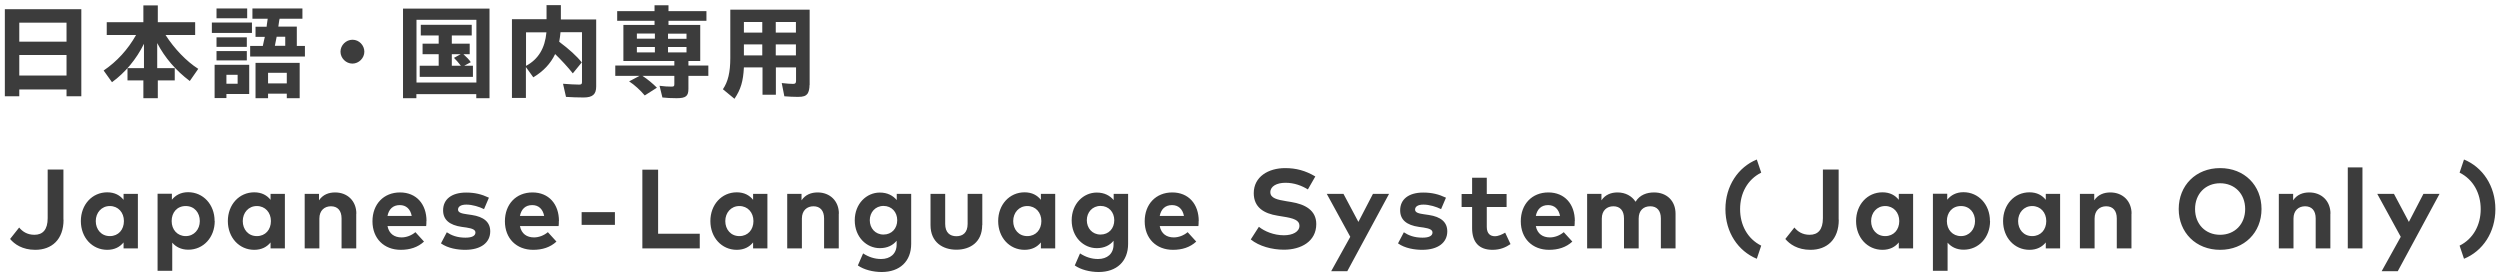 <svg width="483" height="53" viewBox="0 0 483 53" fill="none" xmlns="http://www.w3.org/2000/svg">
<path d="M15.712 18.603H12.854V17.289H3.725V18.603H0.936V1.777H15.712V18.603ZM3.725 8.047H12.854V4.382H3.725V8.047ZM3.725 14.592H12.854V10.628H3.725V14.592ZM31.964 6.733C33.693 9.429 36.021 11.85 38.303 13.302L36.667 15.652C33.97 13.624 31.849 11.158 30.373 8.323V13.163H33.762V15.537H30.489V18.971H27.699V15.537H24.633V13.163H27.815V8.461C26.339 11.458 24.172 14.039 21.637 15.883L20.023 13.624C22.605 11.873 24.703 9.568 26.293 6.756H20.622V4.29H27.699V1.04H30.489V4.29H37.704V6.756H31.987L31.964 6.733ZM48.677 4.359V6.364H40.931V4.359H48.677ZM48.147 18.165H43.744V18.948H41.462V12.518H48.147V18.165ZM47.755 1.639V3.529H41.831V1.639H47.755ZM47.686 7.217V9.061H41.831V7.217H47.686ZM47.686 9.867V11.665H41.831V9.867H47.686ZM43.744 16.183H45.911V14.454H43.744V16.183ZM53.956 3.829V3.898C53.91 4.29 53.864 4.612 53.772 5.143H57.345V8.876H58.912V10.928H48.331V8.876H50.775C50.936 8.162 51.051 7.54 51.167 7.125H49.369V5.166H51.513L51.559 4.728C51.628 4.29 51.651 4.128 51.72 3.621H48.769V1.639H58.428V3.621H54.025L53.979 3.829H53.956ZM57.898 18.971H55.408V18.096H51.789V18.971H49.369V12.149H57.898V18.971ZM51.789 16.113H55.408V14.062H51.789V16.113ZM53.449 7.102C53.288 7.885 53.172 8.531 53.103 8.853H55.109V7.102H53.449ZM70.392 9.983C70.392 11.227 69.332 12.287 68.087 12.287C66.842 12.287 65.782 11.227 65.782 9.983C65.782 8.738 66.842 7.678 68.11 7.678C69.378 7.678 70.392 8.761 70.392 9.983ZM94.597 18.971H92.016V18.188H80.443V18.971H77.861V1.662H94.574V18.971H94.597ZM80.466 15.952H92.038V3.829H80.466V15.952ZM87.29 8.438H90.748V10.467H89.526C90.079 10.951 90.701 11.596 90.955 12.011L89.687 12.702H91.37V14.846H81.089V12.702H84.754V10.467H81.642V8.438H84.754V6.848H81.296V4.797H91.139V6.848H87.29V8.438ZM87.29 10.467V12.702H89.042C88.535 12.034 88.097 11.573 87.705 11.181L89.019 10.467H87.29ZM105.639 0.994H108.36V3.76H115.183V16.713C115.183 18.234 114.492 18.833 112.74 18.833C111.633 18.833 110.411 18.787 109.351 18.718L108.775 16.183C109.927 16.275 111.195 16.344 111.887 16.344C112.325 16.344 112.44 16.229 112.44 15.86V6.226H108.29C108.244 6.779 108.152 7.47 108.037 8.07C109.927 9.476 111.449 10.858 112.394 12.057L110.665 14.177C109.812 13.071 108.29 11.435 107.253 10.444C106.377 12.287 104.994 13.762 103.035 14.938L101.605 12.956V18.925H98.908V3.714H105.593V0.948L105.639 0.994ZM101.628 6.249V12.725C104.003 11.458 105.294 9.314 105.57 6.249H101.628ZM126.456 4.013H119.24V2.146H126.456V1.017H129.153V2.146H136.484V4.013H129.153V4.82H135.285V11.78H133.003V12.656H136.852V14.661H133.003V17.174C133.003 18.579 132.495 18.971 130.72 18.971C129.752 18.971 128.715 18.925 127.977 18.833L127.424 16.574C128.254 16.69 129.061 16.736 129.706 16.736C130.19 16.736 130.282 16.667 130.282 16.252V14.661H124.127C125.119 15.307 126.11 16.137 126.917 16.943L124.565 18.441C123.736 17.45 122.583 16.39 121.546 15.722L123.551 14.661H118.871V12.656H130.282V11.78H120.439V4.82H126.456V4.013ZM123.044 6.479V7.47H126.525V6.479H123.044ZM123.044 9.084V10.121H126.525V9.084H123.044ZM129.061 7.493H132.634V6.502H129.061V7.493ZM129.061 10.121H132.634V9.084H129.061V10.121ZM156.401 16.436C156.401 17.151 156.262 17.704 156.032 18.073C155.663 18.556 155.225 18.718 154.142 18.718C153.289 18.718 152.459 18.672 151.537 18.603L151.03 16.044C151.998 16.16 152.758 16.206 153.22 16.206C153.658 16.206 153.796 16.067 153.796 15.606V13.025H149.9V18.303H147.318V13.025H143.722C143.584 15.722 143.123 17.266 141.901 19.087L139.665 17.243C140.656 15.791 141.094 13.97 141.094 11.204V1.87H156.424V16.436H156.401ZM143.722 6.295H147.272V4.244H143.722V6.295ZM143.722 10.697H147.272V8.577H143.722V10.697ZM153.773 4.244H149.877V6.295H153.773V4.244ZM153.773 8.577H149.877V10.697H153.773V8.577ZM12.277 42.457C12.277 46.283 9.995 48.266 6.814 48.266C4.301 48.266 2.78 47.159 1.95 46.168L3.702 43.956C4.324 44.716 5.246 45.361 6.653 45.361C8.266 45.361 9.211 44.37 9.211 42.158V32.754H12.254V42.434L12.277 42.457ZM26.639 47.989H23.873V46.837C23.181 47.689 22.167 48.266 20.715 48.266C17.81 48.266 15.62 45.892 15.62 42.711C15.62 39.53 17.81 37.156 20.715 37.156C22.167 37.156 23.181 37.733 23.873 38.608V37.456H26.639V47.989ZM18.502 42.711C18.502 44.324 19.562 45.615 21.222 45.615C22.881 45.615 23.942 44.37 23.942 42.711C23.942 41.051 22.835 39.807 21.222 39.807C19.608 39.807 18.502 41.097 18.502 42.711ZM41.485 42.711C41.485 45.868 39.295 48.242 36.39 48.242C34.984 48.242 33.97 47.689 33.278 46.883V52.322H30.443V37.433H33.209V38.585C33.9 37.733 34.915 37.133 36.344 37.133C39.249 37.133 41.462 39.507 41.462 42.688L41.485 42.711ZM33.163 42.711C33.163 44.37 34.269 45.615 35.883 45.615C37.497 45.615 38.603 44.324 38.603 42.711C38.603 41.097 37.566 39.807 35.883 39.807C34.2 39.807 33.163 41.051 33.163 42.711ZM55.039 47.989H52.273V46.837C51.582 47.689 50.567 48.266 49.115 48.266C46.21 48.266 44.02 45.892 44.02 42.711C44.02 39.53 46.21 37.156 49.115 37.156C50.567 37.156 51.582 37.733 52.273 38.608V37.456H55.039V47.989ZM46.902 42.711C46.902 44.324 47.962 45.615 49.622 45.615C51.282 45.615 52.342 44.37 52.342 42.711C52.342 41.051 51.236 39.807 49.622 39.807C48.008 39.807 46.902 41.097 46.902 42.711ZM68.825 41.282V47.989H65.989V42.204C65.989 40.683 65.229 39.853 63.938 39.853C62.716 39.853 61.702 40.637 61.702 42.227V47.989H58.866V37.456H61.633V38.7C62.393 37.571 63.546 37.179 64.745 37.179C67.142 37.179 68.848 38.839 68.848 41.282H68.825ZM82.38 42.711C82.38 43.034 82.38 43.425 82.334 43.679H74.865C75.164 45.2 76.225 45.868 77.585 45.868C78.507 45.868 79.498 45.5 80.259 44.854L81.918 46.675C80.72 47.782 79.198 48.266 77.423 48.266C74.196 48.266 71.96 46.076 71.96 42.757C71.96 39.438 74.127 37.179 77.285 37.179C80.443 37.179 82.403 39.438 82.403 42.711H82.38ZM74.865 41.72H79.544C79.291 40.383 78.461 39.623 77.239 39.623C75.902 39.623 75.118 40.429 74.865 41.72ZM93.468 40.383C92.638 39.968 91.301 39.53 90.102 39.53C89.019 39.53 88.489 39.922 88.489 40.498C88.489 41.097 89.249 41.259 90.217 41.397L91.162 41.535C93.445 41.881 94.713 42.895 94.713 44.693C94.713 46.86 92.938 48.266 89.872 48.266C88.442 48.266 86.552 47.989 85.192 47.021L86.322 44.877C87.221 45.477 88.327 45.915 89.918 45.915C91.232 45.915 91.854 45.546 91.854 44.923C91.854 44.416 91.324 44.14 90.102 43.956L89.249 43.84C86.806 43.495 85.607 42.434 85.607 40.637C85.607 38.47 87.29 37.202 90.056 37.202C91.739 37.202 93.053 37.525 94.459 38.194L93.514 40.406L93.468 40.383ZM107.968 42.711C107.968 43.034 107.968 43.425 107.922 43.679H100.453C100.752 45.2 101.813 45.868 103.173 45.868C104.095 45.868 105.086 45.5 105.847 44.854L107.507 46.675C106.308 47.782 104.786 48.266 103.011 48.266C99.784 48.266 97.548 46.076 97.548 42.757C97.548 39.438 99.715 37.179 102.873 37.179C106.031 37.179 107.991 39.438 107.991 42.711H107.968ZM100.453 41.72H105.132C104.879 40.383 104.049 39.623 102.827 39.623C101.49 39.623 100.706 40.429 100.453 41.72ZM118.802 43.448H112.371V40.982H118.802V43.448ZM135.193 47.989H124.104V32.777H127.147V45.154H135.193V47.989ZM148.263 47.989H145.497V46.837C144.805 47.689 143.791 48.266 142.339 48.266C139.434 48.266 137.244 45.892 137.244 42.711C137.244 39.53 139.434 37.156 142.339 37.156C143.791 37.156 144.805 37.733 145.497 38.608V37.456H148.263V47.989ZM140.126 42.711C140.126 44.324 141.186 45.615 142.846 45.615C144.506 45.615 145.566 44.37 145.566 42.711C145.566 41.051 144.46 39.807 142.846 39.807C141.232 39.807 140.126 41.097 140.126 42.711ZM162.049 41.282V47.989H159.213V42.204C159.213 40.683 158.452 39.853 157.161 39.853C155.94 39.853 154.925 40.637 154.925 42.227V47.989H152.09V37.456H154.856V38.7C155.617 37.571 156.77 37.179 157.968 37.179C160.366 37.179 162.072 38.839 162.072 41.282H162.049ZM173.252 38.631V37.456H176.041V47.113C176.041 50.501 173.828 52.552 170.347 52.552C168.688 52.552 166.913 52.114 165.737 51.285L166.751 48.957C167.812 49.648 168.964 50.04 170.232 50.04C171.984 50.04 173.229 49.049 173.229 47.251V46.514C172.514 47.39 171.454 47.943 169.979 47.943C167.42 47.943 165.138 45.799 165.138 42.573C165.138 39.346 167.42 37.202 169.979 37.202C171.454 37.202 172.514 37.779 173.252 38.654V38.631ZM168.042 42.55C168.042 44.071 169.08 45.315 170.693 45.315C172.307 45.315 173.344 44.117 173.344 42.55C173.344 40.982 172.284 39.784 170.693 39.784C169.103 39.784 168.042 41.028 168.042 42.55ZM189.758 43.495C189.758 46.813 187.406 48.242 184.778 48.242C182.15 48.242 179.776 46.813 179.776 43.495V37.456H182.611V43.264C182.611 44.947 183.533 45.638 184.778 45.638C186.023 45.638 186.945 44.947 186.945 43.264V37.456H189.781V43.495H189.758ZM203.866 47.989H201.099V46.837C200.408 47.689 199.393 48.266 197.941 48.266C195.037 48.266 192.847 45.892 192.847 42.711C192.847 39.53 195.037 37.156 197.941 37.156C199.393 37.156 200.408 37.733 201.099 38.608V37.456H203.866V47.989ZM195.751 42.711C195.751 44.324 196.812 45.615 198.471 45.615C200.131 45.615 201.192 44.37 201.192 42.711C201.192 41.051 200.085 39.807 198.471 39.807C196.858 39.807 195.751 41.097 195.751 42.711ZM215.161 38.631V37.456H217.951V47.113C217.951 50.501 215.738 52.552 212.257 52.552C210.597 52.552 208.822 52.114 207.646 51.285L208.661 48.957C209.721 49.648 210.874 50.04 212.141 50.04C213.893 50.04 215.138 49.049 215.138 47.251V46.514C214.424 47.39 213.363 47.943 211.888 47.943C209.329 47.943 207.047 45.799 207.047 42.573C207.047 39.346 209.329 37.202 211.888 37.202C213.363 37.202 214.424 37.779 215.161 38.654V38.631ZM209.974 42.55C209.974 44.071 211.012 45.315 212.626 45.315C214.239 45.315 215.277 44.117 215.277 42.55C215.277 40.982 214.216 39.784 212.626 39.784C211.035 39.784 209.974 41.028 209.974 42.55ZM231.575 42.711C231.575 43.034 231.575 43.425 231.528 43.679H224.059C224.359 45.2 225.42 45.868 226.78 45.868C227.702 45.868 228.693 45.5 229.454 44.854L231.114 46.675C229.915 47.782 228.393 48.266 226.618 48.266C223.391 48.266 221.155 46.076 221.155 42.757C221.155 39.438 223.322 37.179 226.48 37.179C229.638 37.179 231.598 39.438 231.598 42.711H231.575ZM224.059 41.72H228.739C228.486 40.383 227.656 39.623 226.434 39.623C225.097 39.623 224.313 40.429 224.059 41.72ZM252.691 36.603C251.492 35.866 250.04 35.312 248.357 35.312C246.674 35.312 245.429 35.981 245.429 37.133C245.429 38.286 246.743 38.585 248.587 38.885L249.44 39.023C252.16 39.461 254.304 40.637 254.304 43.287C254.304 46.652 251.354 48.242 248.057 48.242C245.752 48.242 243.262 47.574 241.648 46.26L243.216 43.817C244.299 44.693 246.098 45.454 248.057 45.454C249.74 45.454 251.054 44.785 251.054 43.61C251.054 42.55 249.947 42.158 247.826 41.835L246.858 41.674C244.184 41.259 242.225 40.06 242.225 37.318C242.225 34.137 245.06 32.477 248.288 32.477C250.408 32.477 252.206 32.962 254.12 34.091L252.691 36.58V36.603ZM260.298 52.391H257.186L260.874 45.753L256.333 37.456H259.56L262.442 42.872L265.254 37.456H268.366L260.298 52.391ZM278.371 40.383C277.541 39.968 276.204 39.53 275.005 39.53C273.922 39.53 273.392 39.922 273.392 40.498C273.392 41.097 274.152 41.259 275.121 41.397L276.066 41.535C278.348 41.881 279.616 42.895 279.616 44.693C279.616 46.86 277.841 48.266 274.775 48.266C273.345 48.266 271.455 47.989 270.095 47.021L271.225 44.877C272.124 45.477 273.23 45.915 274.821 45.915C276.135 45.915 276.757 45.546 276.757 44.923C276.757 44.416 276.227 44.14 275.005 43.956L274.152 43.84C271.709 43.495 270.51 42.434 270.51 40.637C270.51 38.47 272.193 37.202 274.959 37.202C276.642 37.202 277.956 37.525 279.362 38.194L278.417 40.406L278.371 40.383ZM291.073 39.991H287.246V43.84C287.246 45.154 287.938 45.638 288.814 45.638C289.482 45.638 290.22 45.292 290.796 44.947L291.833 47.159C290.911 47.782 289.851 48.266 288.353 48.266C285.748 48.266 284.411 46.79 284.411 44.071V39.991H282.382V37.479H284.411V34.344H287.246V37.479H291.073V39.991ZM304.236 42.711C304.236 43.034 304.236 43.425 304.19 43.679H296.721C297.02 45.2 298.081 45.868 299.441 45.868C300.363 45.868 301.354 45.5 302.115 44.854L303.775 46.675C302.576 47.782 301.054 48.266 299.279 48.266C296.052 48.266 293.816 46.076 293.816 42.757C293.816 39.438 295.983 37.179 299.141 37.179C302.299 37.179 304.259 39.438 304.259 42.711H304.236ZM296.721 41.72H301.4C301.147 40.383 300.317 39.623 299.095 39.623C297.758 39.623 296.974 40.429 296.721 41.72ZM323.715 41.282V47.989H320.879V42.204C320.879 40.683 320.119 39.853 318.828 39.853C317.537 39.853 316.592 40.637 316.592 42.227V47.989H313.756V42.204C313.756 40.683 312.996 39.853 311.705 39.853C310.483 39.853 309.469 40.637 309.469 42.227V47.989H306.633V37.456H309.399V38.7C310.16 37.571 311.313 37.179 312.511 37.179C314.033 37.179 315.278 37.871 315.992 38.977C316.799 37.64 318.182 37.179 319.565 37.179C322.055 37.179 323.715 38.839 323.715 41.282ZM340.267 33.353C337.592 34.69 336.186 37.364 336.186 40.406C336.186 43.448 337.592 46.122 340.267 47.459L339.414 49.994C335.817 48.519 333.351 44.901 333.351 40.406C333.351 35.912 335.817 32.293 339.414 30.818L340.267 33.353ZM355.251 42.457C355.251 46.283 352.968 48.266 349.787 48.266C347.274 48.266 345.753 47.159 344.923 46.168L346.675 43.956C347.297 44.716 348.22 45.361 349.626 45.361C351.239 45.361 352.185 44.37 352.185 42.158V32.754H355.227V42.434L355.251 42.457ZM369.612 47.989H366.846V46.837C366.154 47.689 365.14 48.266 363.688 48.266C360.783 48.266 358.593 45.892 358.593 42.711C358.593 39.53 360.783 37.156 363.688 37.156C365.14 37.156 366.154 37.733 366.846 38.608V37.456H369.612V47.989ZM361.498 42.711C361.498 44.324 362.558 45.615 364.218 45.615C365.878 45.615 366.938 44.37 366.938 42.711C366.938 41.051 365.832 39.807 364.218 39.807C362.604 39.807 361.498 41.097 361.498 42.711ZM384.481 42.711C384.481 45.868 382.291 48.242 379.386 48.242C377.98 48.242 376.966 47.689 376.274 46.883V52.322H373.439V37.433H376.205V38.585C376.897 37.733 377.911 37.133 379.34 37.133C382.245 37.133 384.458 39.507 384.458 42.688L384.481 42.711ZM376.136 42.711C376.136 44.37 377.242 45.615 378.856 45.615C380.47 45.615 381.576 44.324 381.576 42.711C381.576 41.097 380.539 39.807 378.856 39.807C377.173 39.807 376.136 41.051 376.136 42.711ZM398.013 47.989H395.246V46.837C394.555 47.689 393.541 48.266 392.088 48.266C389.184 48.266 386.994 45.892 386.994 42.711C386.994 39.53 389.184 37.156 392.088 37.156C393.541 37.156 394.555 37.733 395.246 38.608V37.456H398.013V47.989ZM389.898 42.711C389.898 44.324 390.959 45.615 392.618 45.615C394.278 45.615 395.339 44.37 395.339 42.711C395.339 41.051 394.232 39.807 392.618 39.807C391.005 39.807 389.898 41.097 389.898 42.711ZM411.798 41.282V47.989H408.963V42.204C408.963 40.683 408.202 39.853 406.911 39.853C405.689 39.853 404.675 40.637 404.675 42.227V47.989H401.839V37.456H404.606V38.7C405.366 37.571 406.519 37.179 407.718 37.179C410.115 37.179 411.821 38.839 411.821 41.282H411.798ZM436.925 40.383C436.925 44.923 433.606 48.266 428.926 48.266C424.246 48.266 420.927 44.923 420.927 40.383C420.927 35.843 424.223 32.477 428.926 32.477C433.629 32.477 436.925 35.819 436.925 40.383ZM424.085 40.383C424.085 43.333 426.114 45.361 428.926 45.361C431.738 45.361 433.767 43.333 433.767 40.383C433.767 37.433 431.738 35.405 428.926 35.405C426.114 35.405 424.085 37.433 424.085 40.383ZM450.226 41.282V47.989H447.391V42.204C447.391 40.683 446.63 39.853 445.339 39.853C444.117 39.853 443.103 40.637 443.103 42.227V47.989H440.268V37.456H443.034V38.7C443.795 37.571 444.947 37.179 446.146 37.179C448.543 37.179 450.249 38.839 450.249 41.282H450.226ZM456.427 47.989H453.592V32.339H456.427V47.989ZM463.251 52.391H460.139L463.827 45.753L459.286 37.456H462.513L465.395 42.872L468.207 37.456H471.319L463.251 52.391ZM475.192 47.459C477.866 46.122 479.272 43.448 479.272 40.406C479.272 37.364 477.866 34.69 475.192 33.353L476.045 30.818C479.641 32.293 482.108 35.912 482.108 40.406C482.108 44.901 479.664 48.519 476.045 49.994L475.192 47.459Z" fill="#3C3C3C"/>
</svg>
